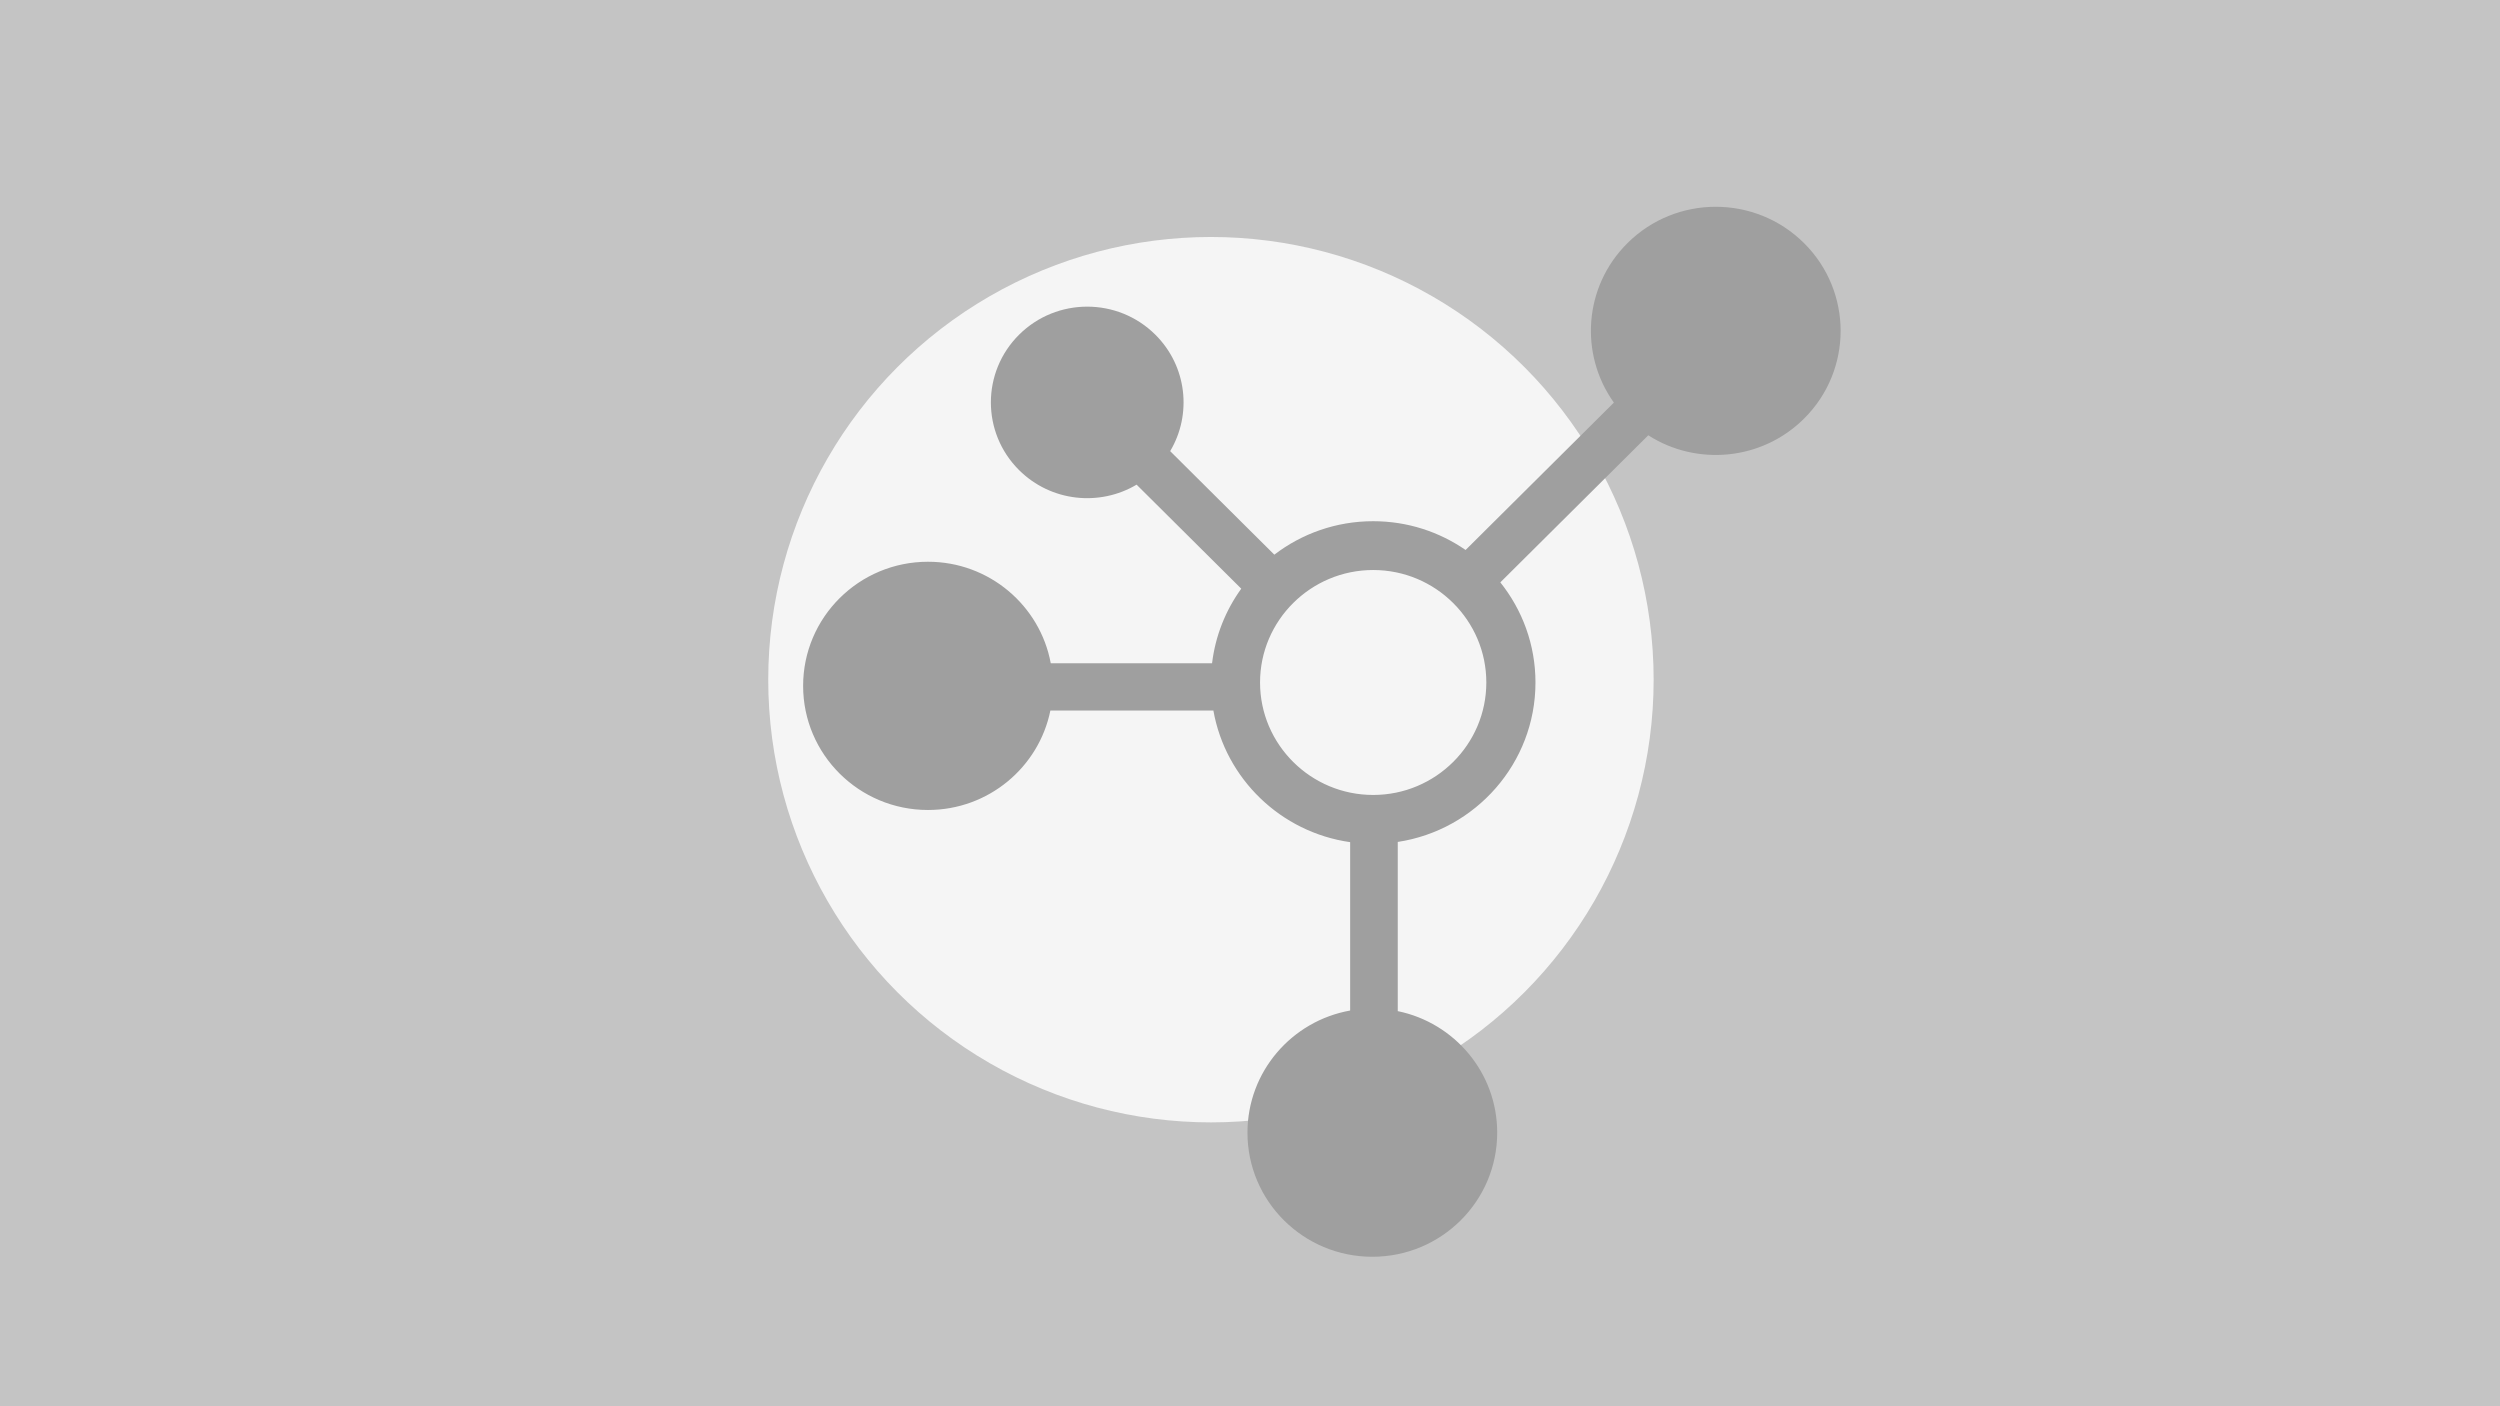 <svg width="160" height="90" viewBox="0 0 160 90" fill="none" xmlns="http://www.w3.org/2000/svg">
<rect width="160" height="90" fill="#C4C4C4"/>
<ellipse cx="77.5" cy="43.5" rx="28.333" ry="28.333" fill="#F5F5F5"/>
<path d="M115.459 15.56C112.338 12.458 107.278 12.458 104.157 15.56C101.36 18.339 101.072 22.666 103.288 25.767L93.798 35.199C92.118 34.038 90.079 33.357 87.883 33.357C85.504 33.357 83.31 34.157 81.557 35.499L74.891 28.873C76.292 26.522 75.975 23.441 73.942 21.42C71.534 19.027 67.63 19.027 65.222 21.42C62.814 23.813 62.814 27.694 65.222 30.088C67.262 32.115 70.374 32.425 72.742 31.018L79.44 37.676C78.446 39.053 77.784 40.683 77.572 42.447H67.248C66.563 38.752 63.307 35.951 59.391 35.952C54.977 35.952 51.4 39.508 51.4 43.896C51.4 48.282 54.977 51.839 59.391 51.839C63.26 51.839 66.487 49.105 67.224 45.475H77.657C78.43 49.84 81.972 53.268 86.409 53.898V64.674C82.674 65.34 79.838 68.585 79.838 72.49C79.838 76.877 83.415 80.433 87.829 80.433C92.243 80.433 95.821 76.877 95.821 72.49C95.821 68.657 93.089 65.459 89.456 64.712V53.884C94.44 53.129 98.27 48.84 98.27 43.679C98.27 41.26 97.428 39.033 96.021 37.272L105.49 27.859C108.583 29.839 112.751 29.484 115.459 26.792C118.58 23.691 118.58 18.661 115.459 15.56ZM87.884 50.877C83.892 50.877 80.643 47.648 80.643 43.679C80.643 39.711 83.891 36.481 87.884 36.481C91.877 36.481 95.125 39.71 95.125 43.679C95.125 47.648 91.877 50.877 87.884 50.877Z" fill="#9F9F9F"/>
</svg>

